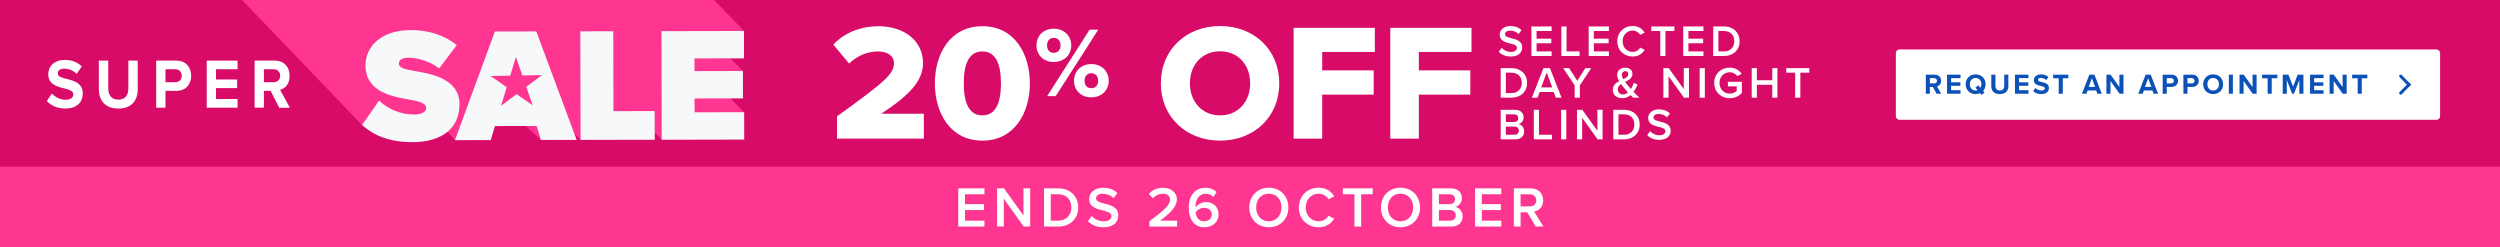 <svg width="960" height="95" viewBox="0 0 960 95" fill="none" xmlns="http://www.w3.org/2000/svg">
<rect x="0" y="0" width="960" height="95" fill="#333333" stroke="none"/>
<g clip-path="url(#clip0_2023_1528)">
<rect width="960" height="95" fill="#D80B68"/>
<path d="M533.869 53.234V10.701H565.051V19.948H544.837V27.026H564.605V36.336H544.837V53.234H533.869Z" fill="white"/>
<path d="M496.754 53.234V10.701H527.937V19.948H507.722V27.026H527.49V36.336H507.722V53.234H496.754Z" fill="white"/>
<path d="M445.763 32C445.763 19.055 455.52 10 468.528 10C481.537 10 491.23 19.055 491.23 32C491.23 44.945 481.537 54 468.528 54C455.52 54 445.763 44.945 445.763 32ZM480.07 32C480.07 25.049 475.543 19.693 468.528 19.693C461.45 19.693 456.923 25.049 456.923 32C456.923 38.887 461.45 44.307 468.528 44.307C475.543 44.307 480.07 38.887 480.07 32Z" fill="white"/>
<path d="M398.004 17.447C398.004 13.851 400.606 11.02 404.623 11.02C408.717 11.02 411.357 13.851 411.357 17.447C411.357 21.006 408.717 23.799 404.623 23.799C400.606 23.799 398.004 21.006 398.004 17.447ZM402.098 36.922L418.397 11.402H421.726L405.388 36.922H402.098ZM407.263 17.447C407.263 15.534 406.115 14.54 404.623 14.54C403.169 14.54 402.06 15.534 402.06 17.447C402.06 19.284 403.169 20.279 404.623 20.279C406.115 20.279 407.263 19.284 407.263 17.447ZM412.428 31.03C412.428 27.433 415.03 24.602 419.048 24.602C423.103 24.602 425.743 27.433 425.743 31.03C425.743 34.588 423.103 37.381 419.048 37.381C415.03 37.381 412.428 34.588 412.428 31.03ZM421.688 31.03C421.688 29.117 420.54 28.122 419.048 28.122C417.555 28.122 416.484 29.117 416.484 31.03C416.484 32.905 417.555 33.861 419.048 33.861C420.54 33.861 421.688 32.905 421.688 31.03Z" fill="white"/>
<path d="M358.989 32C358.989 20.776 364.792 10.063 377.227 10.063C389.662 10.063 395.465 20.776 395.465 32C395.465 43.223 389.662 54 377.227 54C364.792 54 358.989 43.223 358.989 32ZM384.369 32C384.369 24.475 382.328 19.756 377.227 19.756C372.125 19.756 370.085 24.475 370.085 32C370.085 39.524 372.125 44.307 377.227 44.307C382.328 44.307 384.369 39.524 384.369 32Z" fill="white"/>
<path d="M321.403 53.234V44.69C339.832 31.362 343.275 28.429 343.275 24.22C343.275 21.287 340.533 19.756 337.217 19.756C332.69 19.756 329.119 21.542 326.058 24.411L320 17.142C324.528 12.168 331.287 10.063 337.217 10.063C347.229 10.063 354.435 15.675 354.435 24.22C354.435 30.724 349.78 36.272 338.365 43.669H354.754V53.234H321.403Z" fill="white"/>
<path d="M575.528 19.902L576.633 18.372C577.415 19.205 578.639 19.936 580.22 19.936C581.852 19.936 582.498 19.137 582.498 18.389C582.498 17.369 581.291 17.063 579.914 16.706C578.061 16.247 575.885 15.703 575.885 13.306C575.885 11.436 577.534 9.991 580.016 9.991C581.784 9.991 583.212 10.552 584.266 11.572L583.127 13.051C582.243 12.167 581.036 11.759 579.846 11.759C578.673 11.759 577.925 12.32 577.925 13.17C577.925 14.054 579.081 14.343 580.424 14.683C582.294 15.159 584.521 15.737 584.521 18.202C584.521 20.089 583.195 21.704 580.135 21.704C578.044 21.704 576.531 20.973 575.528 19.902ZM588.052 21.5V10.161H595.821V11.912H590.041V14.853H595.702V16.604H590.041V19.749H595.821V21.5H588.052ZM599.564 21.5V10.161H601.553V19.749H606.551V21.5H599.564ZM610.046 21.5V10.161H617.815V11.912H612.035V14.853H617.696V16.604H612.035V19.749H617.815V21.5H610.046ZM626.913 21.704C623.649 21.704 621.048 19.324 621.048 15.839C621.048 12.354 623.649 9.974 626.913 9.974C629.293 9.974 630.704 11.164 631.554 12.524L629.854 13.391C629.31 12.456 628.222 11.742 626.913 11.742C624.754 11.742 623.088 13.459 623.088 15.839C623.088 18.219 624.754 19.936 626.913 19.936C628.222 19.936 629.31 19.239 629.854 18.287L631.554 19.154C630.687 20.514 629.293 21.704 626.913 21.704ZM637.548 21.5V11.912H634.114V10.161H642.971V11.912H639.537V21.5H637.548ZM646.357 21.5V10.161H654.126V11.912H648.346V14.853H654.007V16.604H648.346V19.749H654.126V21.5H646.357ZM657.868 21.5V10.161H662.084C665.62 10.161 668.017 12.507 668.017 15.839C668.017 19.171 665.62 21.5 662.084 21.5H657.868ZM659.857 19.749H662.084C664.549 19.749 665.977 17.981 665.977 15.839C665.977 13.646 664.617 11.912 662.084 11.912H659.857V19.749ZM576.259 37.5V26.161H580.475C584.011 26.161 586.408 28.507 586.408 31.839C586.408 35.171 584.011 37.5 580.475 37.5H576.259ZM578.248 35.749H580.475C582.94 35.749 584.368 33.981 584.368 31.839C584.368 29.646 583.008 27.912 580.475 27.912H578.248V35.749ZM597.454 37.5L596.621 35.324H591.249L590.416 37.5H588.24L592.694 26.161H595.176L599.63 37.5H597.454ZM593.935 27.844L591.81 33.573H596.06L593.935 27.844ZM604.669 37.5V32.791L600.266 26.161H602.544L605.672 31.023L608.766 26.161H611.044L606.658 32.791V37.5H604.669ZM627.289 35.273C627.969 35.987 628.683 36.718 629.482 37.5H627.153C626.881 37.245 626.524 36.888 626.15 36.514C625.3 37.228 624.263 37.704 622.971 37.704C620.948 37.704 619.316 36.633 619.316 34.474C619.316 32.723 620.489 31.839 621.781 31.159C621.305 30.309 620.982 29.459 620.982 28.677C620.982 27.147 622.291 25.991 624.059 25.991C625.606 25.991 626.864 26.841 626.864 28.32C626.864 30.037 625.453 30.768 624.042 31.465C624.416 31.992 624.824 32.485 625.147 32.859C625.521 33.318 625.895 33.743 626.269 34.168C626.813 33.352 627.187 32.451 627.391 31.805L628.853 32.468C628.462 33.369 627.952 34.372 627.289 35.273ZM622.784 28.711C622.784 29.221 623.022 29.816 623.345 30.411C624.416 29.901 625.283 29.357 625.283 28.405C625.283 27.708 624.79 27.317 624.144 27.317C623.379 27.317 622.784 27.895 622.784 28.711ZM623.192 36.276C623.923 36.276 624.586 35.953 625.147 35.477C624.586 34.865 624.059 34.27 623.753 33.913C623.345 33.42 622.903 32.859 622.495 32.281C621.764 32.774 621.22 33.369 621.22 34.321C621.22 35.562 622.155 36.276 623.192 36.276ZM646.642 37.5L640.726 29.238V37.5H638.737V26.161H640.777L646.574 34.202V26.161H648.563V37.5H646.642ZM652.672 37.5V26.161H654.661V37.5H652.672ZM658.262 31.839C658.262 28.286 660.931 25.974 664.212 25.974C666.422 25.974 667.867 27.028 668.785 28.337L667.153 29.255C666.558 28.405 665.487 27.742 664.212 27.742C661.968 27.742 660.302 29.459 660.302 31.839C660.302 34.219 661.968 35.953 664.212 35.953C665.368 35.953 666.388 35.409 666.898 34.933V33.165H663.515V31.414H668.887V35.664C667.765 36.905 666.184 37.721 664.212 37.721C660.931 37.721 658.262 35.392 658.262 31.839ZM680.545 37.5V32.553H674.646V37.5H672.657V26.161H674.646V30.802H680.545V26.161H682.534V37.5H680.545ZM689.345 37.5V27.912H685.911V26.161H694.768V27.912H691.334V37.5H689.345ZM576.259 53.5V42.161H581.835C583.909 42.161 585.065 43.453 585.065 45.051C585.065 46.479 584.147 47.431 583.093 47.652C584.3 47.839 585.286 49.046 585.286 50.44C585.286 52.191 584.113 53.5 581.988 53.5H576.259ZM578.248 46.853H581.427C582.447 46.853 583.025 46.241 583.025 45.391C583.025 44.541 582.447 43.912 581.427 43.912H578.248V46.853ZM578.248 51.749H581.512C582.6 51.749 583.246 51.154 583.246 50.168C583.246 49.318 582.651 48.604 581.512 48.604H578.248V51.749ZM588.982 53.5V42.161H590.971V51.749H595.969V53.5H588.982ZM599.464 53.5V42.161H601.453V53.5H599.464ZM613.469 53.5L607.553 45.238V53.5H605.564V42.161H607.604L613.401 50.202V42.161H615.39V53.5H613.469ZM619.499 53.5V42.161H623.715C627.251 42.161 629.648 44.507 629.648 47.839C629.648 51.171 627.251 53.5 623.715 53.5H619.499ZM621.488 51.749H623.715C626.18 51.749 627.608 49.981 627.608 47.839C627.608 45.646 626.248 43.912 623.715 43.912H621.488V51.749ZM632.537 51.902L633.642 50.372C634.424 51.205 635.648 51.936 637.229 51.936C638.861 51.936 639.507 51.137 639.507 50.389C639.507 49.369 638.3 49.063 636.923 48.706C635.07 48.247 632.894 47.703 632.894 45.306C632.894 43.436 634.543 41.991 637.025 41.991C638.793 41.991 640.221 42.552 641.275 43.572L640.136 45.051C639.252 44.167 638.045 43.759 636.855 43.759C635.682 43.759 634.934 44.32 634.934 45.17C634.934 46.054 636.09 46.343 637.433 46.683C639.303 47.159 641.53 47.737 641.53 50.202C641.53 52.089 640.204 53.704 637.144 53.704C635.053 53.704 633.54 52.973 632.537 51.902Z" fill="white"/>
<rect x="728" y="19" width="209" height="27" rx="1.373" fill="white"/>
<path d="M743.649 36L742.211 33.375H741.068V36H739.509V28.675H742.935C744.462 28.675 745.395 29.674 745.395 31.036C745.395 32.332 744.583 33.024 743.792 33.211L745.439 36H743.649ZM743.803 31.025C743.803 30.41 743.331 30.015 742.705 30.015H741.068V32.035H742.705C743.331 32.035 743.803 31.64 743.803 31.025ZM747.664 36V28.675H752.847V30.015H749.223V31.607H752.771V32.947H749.223V34.649H752.847V36H747.664ZM762.468 32.343C762.468 33.375 762.116 34.276 761.512 34.935L762.05 35.561L760.963 36.45L760.381 35.758C759.865 36 759.272 36.132 758.635 36.132C756.428 36.132 754.813 34.55 754.813 32.343C754.813 30.136 756.428 28.554 758.635 28.554C760.853 28.554 762.468 30.136 762.468 32.343ZM758.635 34.748C758.91 34.748 759.173 34.704 759.404 34.616L758.569 33.639L759.656 32.76L760.491 33.738C760.733 33.353 760.864 32.87 760.864 32.343C760.864 30.97 759.986 29.938 758.635 29.938C757.284 29.938 756.417 30.97 756.417 32.343C756.417 33.705 757.284 34.748 758.635 34.748ZM764.66 33.079V28.675H766.242V33.024C766.242 34.045 766.802 34.748 767.944 34.748C769.064 34.748 769.624 34.045 769.624 33.024V28.675H771.206V33.068C771.206 34.891 770.162 36.132 767.944 36.132C765.704 36.132 764.66 34.88 764.66 33.079ZM773.748 36V28.675H778.932V30.015H775.308V31.607H778.855V32.947H775.308V34.649H778.932V36H773.748ZM780.744 34.968L781.601 33.782C782.117 34.32 782.918 34.77 783.929 34.77C784.785 34.77 785.203 34.364 785.203 33.946C785.203 33.397 784.566 33.211 783.72 33.013C782.523 32.738 780.986 32.409 780.986 30.773C780.986 29.554 782.04 28.565 783.764 28.565C784.928 28.565 785.895 28.917 786.619 29.587L785.752 30.729C785.159 30.18 784.368 29.927 783.654 29.927C782.951 29.927 782.578 30.234 782.578 30.674C782.578 31.168 783.193 31.322 784.039 31.519C785.247 31.794 786.784 32.156 786.784 33.782C786.784 35.121 785.829 36.132 783.852 36.132C782.446 36.132 781.436 35.66 780.744 34.968ZM790.548 36V30.048H788.407V28.675H794.249V30.048H792.119V36H790.548ZM805.384 36L804.923 34.737H801.65L801.189 36H799.476L802.309 28.675H804.264L807.086 36H805.384ZM803.286 30.026L802.067 33.386H804.494L803.286 30.026ZM813.912 36L810.42 31.08V36H808.861V28.675H810.464L813.858 33.419V28.675H815.417V36H813.912ZM826.996 36L826.535 34.737H823.262L822.801 36H821.088L823.921 28.675H825.876L828.698 36H826.996ZM824.899 30.026L823.68 33.386H826.107L824.899 30.026ZM830.473 36V28.675H833.899C835.492 28.675 836.359 29.751 836.359 31.036C836.359 32.31 835.481 33.375 833.899 33.375H832.032V36H830.473ZM834.767 31.025C834.767 30.421 834.306 30.015 833.691 30.015H832.032V32.035H833.691C834.306 32.035 834.767 31.64 834.767 31.025ZM838.424 36V28.675H841.851C843.443 28.675 844.311 29.751 844.311 31.036C844.311 32.31 843.432 33.375 841.851 33.375H839.984V36H838.424ZM842.718 31.025C842.718 30.421 842.257 30.015 841.642 30.015H839.984V32.035H841.642C842.257 32.035 842.718 31.64 842.718 31.025ZM846.024 32.343C846.024 30.136 847.638 28.554 849.846 28.554C852.064 28.554 853.678 30.136 853.678 32.343C853.678 34.55 852.064 36.132 849.846 36.132C847.638 36.132 846.024 34.55 846.024 32.343ZM852.075 32.343C852.075 30.97 851.197 29.938 849.846 29.938C848.495 29.938 847.627 30.97 847.627 32.343C847.627 33.705 848.495 34.748 849.846 34.748C851.197 34.748 852.075 33.705 852.075 32.343ZM855.871 36V28.675H857.43V36H855.871ZM865.035 36L861.542 31.08V36H859.983V28.675H861.586L864.98 33.419V28.675H866.539V36H865.035ZM870.773 36V30.048H868.631V28.675H874.474V30.048H872.343V36H870.773ZM882.941 36V30.729L880.877 36H880.196L878.131 30.729V36H876.572V28.675H878.757L880.536 33.243L882.315 28.675H884.512V36H882.941ZM887.065 36V28.675H892.248V30.015H888.624V31.607H892.171V32.947H888.624V34.649H892.248V36H887.065ZM899.617 36L896.125 31.08V36H894.565V28.675H896.169L899.562 33.419V28.675H901.122V36H899.617ZM905.355 36V30.048H903.214V28.675H909.056V30.048H906.926V36H905.355Z" fill="#0B51B7"/>
<path fill-rule="evenodd" clip-rule="evenodd" d="M925.026 33.35L921.439 29.642C921.218 29.413 921.218 29.05 921.439 28.821V28.821C921.672 28.581 922.056 28.581 922.288 28.821L925.847 32.501L925.026 33.35Z" fill="#0B51B7"/>
<path fill-rule="evenodd" clip-rule="evenodd" d="M925.026 31.65L921.439 35.358C921.218 35.587 921.218 35.951 921.439 36.179V36.179C921.672 36.419 922.056 36.419 922.288 36.179L925.847 32.5L925.026 31.65Z" fill="#0B51B7"/>
<path d="M19.933 35.88C21.111 37.21 22.946 38.315 25.252 38.315C27.205 38.315 28.157 37.308 28.157 36.281C28.157 34.922 26.705 34.462 24.771 33.973C22.033 33.298 18.53 32.486 18.53 28.447C18.53 25.435 20.934 23 24.879 23C27.539 23 29.747 23.87 31.406 25.523L29.423 28.34C28.069 26.98 26.263 26.364 24.634 26.364C23.005 26.364 22.181 27.127 22.181 28.203C22.181 29.425 23.584 29.797 25.517 30.286C28.275 30.961 31.788 31.86 31.788 35.87C31.788 39.176 29.61 41.67 25.095 41.67C21.886 41.67 19.58 40.506 18 38.794L19.953 35.87L19.933 35.88Z" fill="white"/>
<path d="M37.951 23.283H41.563V34.012C41.563 36.535 42.839 38.266 45.449 38.266C48.059 38.266 49.286 36.535 49.286 34.012V23.283H52.898V34.119C52.898 38.618 50.513 41.679 45.449 41.679C40.385 41.679 37.951 38.589 37.951 34.148V23.283Z" fill="white"/>
<path d="M59.973 23.283H67.795C71.436 23.283 73.418 25.943 73.418 29.112C73.418 32.281 71.416 34.882 67.795 34.882H63.536V41.356H59.973V23.283ZM67.324 26.589H63.536V31.576H67.324C68.727 31.576 69.777 30.599 69.777 29.083C69.777 27.567 68.727 26.589 67.324 26.589Z" fill="white"/>
<path d="M79.385 23.283H91.22V26.589H82.947V30.52H91.053V33.826H82.947V38.021H91.22V41.356H79.385V23.283Z" fill="white"/>
<path d="M103.949 34.882H101.338V41.356H97.776V23.283H105.597C109.081 23.283 111.211 25.748 111.211 29.112C111.211 32.476 109.356 34.021 107.55 34.481L111.309 41.366H107.217L103.929 34.892L103.949 34.882ZM105.077 26.589H101.338V31.576H105.077C106.51 31.576 107.59 30.599 107.59 29.083C107.59 27.567 106.51 26.589 105.077 26.589Z" fill="white"/>
<mask id="mask0_2023_1528" style="mask-type:luminance" maskUnits="userSpaceOnUse" x="82" y="-22" width="221" height="86">
<path d="M302.462 -22H82.116V64H302.462V-22Z" fill="white"/>
</mask>
<g mask="url(#mask0_2023_1528)">
<path d="M280.48 37.777L285.294 37.763L285.273 27.103L280.417 22.459L285.705 22.389L285.685 11.896L211.053 -65.505L179.486 -65.359L179.576 -45.904H179.569V-45.981H179.493V-46.057H179.416V-46.134H179.339V-46.21H179.262V-46.287H179.186V-46.364H179.109V-46.44H179.032V-46.517H178.955V-46.593H178.879V-46.67H178.802V-46.747H178.725V-46.823H178.648V-46.9H178.572V-46.976H178.495V-47.053H178.418V-47.13H178.342V-47.206H178.265V-47.283H178.188V-47.359H178.111V-47.436H178.035V-47.513H177.958V-47.589H177.881V-47.666H177.804V-47.742H177.728V-47.819H177.651V-47.895H177.574V-47.972H177.497V-48.049H177.421V-48.125H177.344V-48.202H177.267V-48.278H177.19V-48.355H177.114V-48.432H177.037V-48.508H176.96V-48.585H176.883V-48.661H176.807V-48.738H176.73V-48.815H176.653V-48.891H176.577V-48.968H176.5V-49.044H176.423V-49.121H176.346V-49.197H176.27V-49.274H176.193V-49.351H176.116V-49.427H176.039V-49.504H175.963V-49.581H175.886V-49.657H175.809V-49.734H175.732V-49.81H175.656V-49.887H175.579V-49.964H175.502V-50.04H175.425V-50.117H175.349V-50.193H175.272V-50.27H175.195V-50.346H175.119V-50.423H175.042V-50.5H174.965V-50.576H174.888V-50.653H174.812V-50.729H174.735V-50.806H174.658V-50.883H174.581V-50.959H174.505V-51.036H174.428V-51.112H174.351V-51.189H174.274V-51.266H174.198V-51.342H174.121V-51.419H174.044V-51.495H173.967V-51.572H173.891V-51.648H173.814V-51.725H173.737V-51.802H173.66V-51.878H173.584V-51.955H173.507V-52.032H173.43V-52.108H173.354V-52.185H173.277V-52.261H173.2V-52.338H173.123V-52.414H173.047V-52.491H172.97V-52.568H172.893V-52.644H172.816V-52.721H172.74V-52.797H172.663V-52.874H172.586V-52.951H172.509V-53.027H172.433V-53.104H172.356V-53.18H172.279V-53.257H172.202V-53.334H172.126V-53.41H172.049V-53.487H171.972V-53.563H171.896V-53.64H171.819V-53.717H171.742V-53.793H171.665V-53.87H171.589V-53.946H171.512V-54.023H171.435V-54.099H171.358V-54.176H171.282V-54.253H171.205V-54.329H171.128V-54.406H171.051V-54.483H170.975V-54.559H170.898V-54.636H170.821V-54.712H170.744V-54.789H170.668V-54.865H170.591V-54.942H170.514V-55.019H170.437V-55.095H170.361V-55.172H170.284V-55.248H170.207V-55.325H170.131V-55.402H170.054V-55.478H169.977V-55.555H169.9V-55.631H169.824V-55.708H169.747V-55.785H169.67V-55.861H169.593V-55.938H169.517V-56.014H169.44V-56.091H169.363V-56.167H169.286V-56.244H169.21V-56.321H169.133V-56.397H169.056V-56.474H168.979V-56.55H168.903V-56.627H168.826V-56.704H168.749V-56.78H168.673V-56.857H168.596V-56.933H168.519V-57.01H168.442V-57.087H168.366V-57.163H168.289V-57.24H168.212V-57.316H168.135V-57.393H168.059V-57.47H167.982V-57.546H167.905V-57.623H167.828V-57.699H167.752V-57.776H167.675V-57.852H167.598V-57.929H167.521V-58.006H167.445V-58.082H167.368V-58.159H167.291V-58.236H167.214V-58.312H167.138V-58.389H167.061V-58.465H166.984V-58.542H166.908V-58.618H166.831V-58.695H166.754V-58.772H166.677V-58.848H166.601V-58.925H166.524V-59.001H166.447V-59.078H166.37V-59.155H166.294V-59.231H166.217V-59.308H166.14V-59.384H166.063V-59.461H165.987V-59.538H165.91V-59.614H165.833V-59.691H165.756V-59.767H165.68V-59.844H165.603V-59.921H165.526V-59.997H165.449V-60.074H165.373V-60.15H165.296V-60.227H165.219V-60.303H165.143V-60.38H165.066V-60.457H164.989V-60.533H164.912V-60.61H164.836V-60.687H164.759V-60.763H164.682V-60.84H164.605V-60.916H164.529V-60.993H164.452V-61.069H164.375V-61.146H164.298V-61.223H164.222V-61.299H164.145V-61.376H164.068V-61.452H163.991V-61.529H163.915V-61.606H163.838V-61.682H163.761V-61.759H163.685V-61.835H163.608V-61.912H163.531V-61.989H163.454V-62.065H163.378V-62.142H163.301V-62.218H163.224V-62.295H163.147V-62.371H163.071V-62.448H162.994V-62.525H162.917V-62.601H162.84V-62.678H162.764V-62.755H162.687V-62.831H162.61V-62.908H162.533V-62.984H162.457V-63.061H162.38V-63.138H162.303V-63.214H162.226V-63.291H162.15V-63.367H162.073V-63.444H161.996V-63.52H161.92V-63.597H161.843V-63.674H161.766V-63.75H161.689V-63.827H161.613V-63.903H161.536V-63.98H161.459V-64.057H161.382V-64.133H161.306V-64.21H161.229V-64.286H161.152V-64.363H161.075V-64.439H160.999V-64.516H160.922V-64.593H160.845V-64.669H160.768V-64.746H160.692V-64.823H160.615V-64.899H160.538V-64.976H160.462V-65.052L147.862 -64.997L147.946 -47.325C147.862 -47.325 147.904 -47.415 147.821 -47.408C147.807 -47.492 147.73 -47.478 147.716 -47.561C147.639 -47.54 147.674 -47.666 147.597 -47.638C147.569 -47.687 147.583 -47.721 147.521 -47.714C147.507 -47.798 147.43 -47.784 147.416 -47.868C147.353 -47.868 147.367 -47.902 147.339 -47.944C147.263 -47.923 147.297 -48.049 147.221 -48.021C147.193 -48.069 147.207 -48.104 147.144 -48.097C147.13 -48.181 147.053 -48.167 147.039 -48.251C146.976 -48.244 146.983 -48.285 146.963 -48.327C146.886 -48.306 146.921 -48.432 146.844 -48.404C146.816 -48.453 146.83 -48.487 146.767 -48.48C146.753 -48.564 146.677 -48.55 146.663 -48.633C146.6 -48.627 146.607 -48.668 146.586 -48.71C146.509 -48.689 146.544 -48.815 146.467 -48.787C146.439 -48.836 146.453 -48.877 146.39 -48.863C146.377 -48.947 146.3 -48.933 146.286 -49.017C146.223 -49.01 146.23 -49.051 146.209 -49.093C146.132 -49.072 146.167 -49.197 146.091 -49.17C146.077 -49.253 146 -49.239 145.986 -49.323C145.909 -49.302 145.944 -49.427 145.867 -49.4C145.839 -49.448 145.853 -49.49 145.791 -49.476C145.777 -49.56 145.7 -49.546 145.686 -49.629C145.623 -49.622 145.63 -49.664 145.609 -49.706C145.532 -49.678 145.567 -49.81 145.491 -49.782C145.463 -49.831 145.477 -49.873 145.414 -49.859C145.4 -49.943 145.323 -49.929 145.309 -50.012C145.246 -50.005 145.253 -50.047 145.232 -50.089C145.156 -50.068 145.191 -50.193 145.114 -50.165C145.086 -50.214 145.1 -50.256 145.037 -50.242C145.023 -50.325 144.946 -50.312 144.932 -50.395C144.87 -50.381 144.877 -50.43 144.856 -50.472C144.779 -50.444 144.814 -50.576 144.737 -50.548C144.716 -50.59 144.723 -50.639 144.66 -50.625C144.646 -50.709 144.57 -50.695 144.556 -50.778C144.493 -50.764 144.5 -50.813 144.479 -50.855C144.402 -50.827 144.437 -50.959 144.36 -50.931C144.326 -50.987 144.353 -51.015 144.284 -51.008C144.27 -51.092 144.193 -51.078 144.179 -51.161C144.123 -51.147 144.123 -51.196 144.102 -51.238C144.026 -51.21 144.06 -51.342 143.984 -51.314C143.949 -51.37 143.977 -51.398 143.907 -51.391C143.893 -51.474 143.816 -51.461 143.802 -51.544C143.747 -51.53 143.746 -51.586 143.726 -51.621C143.649 -51.593 143.684 -51.725 143.607 -51.697C143.579 -51.746 143.593 -51.781 143.53 -51.774C143.516 -51.857 143.44 -51.843 143.426 -51.927C143.37 -51.913 143.37 -51.969 143.349 -52.004C143.272 -51.976 143.307 -52.108 143.23 -52.08C143.202 -52.129 143.216 -52.164 143.154 -52.157C143.14 -52.24 143.063 -52.226 143.049 -52.31C142.993 -52.296 142.993 -52.352 142.972 -52.387C142.895 -52.359 142.93 -52.491 142.854 -52.463C142.826 -52.512 142.84 -52.547 142.777 -52.54C142.763 -52.623 142.686 -52.609 142.672 -52.693C142.616 -52.679 142.616 -52.735 142.595 -52.77C142.519 -52.742 142.554 -52.874 142.477 -52.846C142.449 -52.895 142.463 -52.937 142.4 -52.923C142.393 -53.006 142.309 -52.992 142.295 -53.076C142.24 -53.062 142.24 -53.118 142.219 -53.153C142.142 -53.125 142.177 -53.257 142.1 -53.229C142.079 -53.271 142.086 -53.32 142.023 -53.306C142.016 -53.389 141.933 -53.375 141.919 -53.459C141.863 -53.445 141.863 -53.501 141.842 -53.535C141.765 -53.508 141.8 -53.64 141.723 -53.612C141.702 -53.654 141.709 -53.703 141.647 -53.689C141.64 -53.772 141.556 -53.758 141.542 -53.842C141.486 -53.828 141.486 -53.884 141.465 -53.919C141.389 -53.891 141.423 -54.023 141.347 -53.995C141.326 -54.037 141.326 -54.086 141.27 -54.072C141.263 -54.155 141.179 -54.141 141.165 -54.225C141.109 -54.211 141.109 -54.267 141.089 -54.301C141.012 -54.274 141.047 -54.406 140.97 -54.378C140.949 -54.42 140.949 -54.468 140.893 -54.455C140.886 -54.538 140.803 -54.524 140.789 -54.608C140.733 -54.594 140.726 -54.65 140.712 -54.684C140.635 -54.657 140.67 -54.789 140.593 -54.761C140.572 -54.803 140.572 -54.852 140.517 -54.838C140.51 -54.921 140.426 -54.907 140.412 -54.991C140.356 -54.97 140.349 -55.032 140.335 -55.067C140.258 -55.039 140.293 -55.172 140.217 -55.144C140.203 -55.179 140.196 -55.241 140.14 -55.221C140.133 -55.304 140.049 -55.29 140.035 -55.374C139.979 -55.353 139.972 -55.416 139.958 -55.45C139.882 -55.422 139.917 -55.555 139.84 -55.527C139.826 -55.562 139.819 -55.624 139.763 -55.603C139.756 -55.687 139.665 -55.673 139.658 -55.757C139.61 -55.736 139.596 -55.798 139.582 -55.833C139.505 -55.805 139.54 -55.938 139.463 -55.91C139.449 -55.945 139.442 -56.007 139.386 -55.986C139.379 -56.07 139.289 -56.056 139.282 -56.14C139.233 -56.119 139.219 -56.181 139.205 -56.216C139.128 -56.188 139.163 -56.321 139.086 -56.293C139.072 -56.328 139.065 -56.39 139.01 -56.369C138.996 -56.404 138.989 -56.467 138.933 -56.446C138.919 -56.481 138.912 -56.544 138.856 -56.523C138.849 -56.606 138.759 -56.592 138.752 -56.676C138.703 -56.655 138.689 -56.718 138.675 -56.752C138.626 -56.731 138.612 -56.794 138.598 -56.829C138.521 -56.801 138.556 -56.933 138.479 -56.906C138.472 -56.989 138.382 -56.975 138.375 -57.059C138.326 -57.038 138.312 -57.108 138.298 -57.135C138.249 -57.114 138.235 -57.184 138.221 -57.212C138.145 -57.184 138.179 -57.316 138.103 -57.288C138.096 -57.372 138.005 -57.358 137.998 -57.442C137.949 -57.421 137.935 -57.49 137.921 -57.518C137.873 -57.497 137.859 -57.567 137.845 -57.595C137.768 -57.567 137.803 -57.699 137.726 -57.672C137.719 -57.755 137.628 -57.741 137.621 -57.825C137.573 -57.804 137.559 -57.873 137.545 -57.901C137.496 -57.88 137.482 -57.95 137.468 -57.978C137.391 -57.95 137.426 -58.082 137.349 -58.054C137.342 -58.138 137.252 -58.124 137.245 -58.208C137.196 -58.187 137.182 -58.256 137.168 -58.284C137.119 -58.263 137.105 -58.333 137.091 -58.361C137.014 -58.333 137.049 -58.465 136.973 -58.437C136.966 -58.521 136.875 -58.507 136.868 -58.591C136.819 -58.57 136.805 -58.639 136.791 -58.667C136.742 -58.646 136.728 -58.716 136.714 -58.744C136.638 -58.716 136.673 -58.848 136.596 -58.82C136.589 -58.904 136.498 -58.89 136.491 -58.974C136.442 -58.946 136.428 -59.022 136.414 -59.05C136.366 -59.022 136.352 -59.099 136.338 -59.127C136.289 -59.099 136.275 -59.175 136.261 -59.203C136.212 -59.175 136.198 -59.252 136.184 -59.28C136.108 -59.252 136.142 -59.384 136.066 -59.357C136.059 -59.44 135.968 -59.426 135.961 -59.51C135.912 -59.482 135.898 -59.559 135.884 -59.586C135.808 -59.559 135.842 -59.691 135.766 -59.663C135.759 -59.746 135.668 -59.733 135.661 -59.816C135.584 -59.788 135.619 -59.921 135.542 -59.893C135.535 -59.976 135.445 -59.962 135.438 -60.046C135.361 -60.018 135.396 -60.15 135.319 -60.123C135.312 -60.206 135.222 -60.199 135.215 -60.276C135.138 -60.248 135.173 -60.38 135.096 -60.352C135.089 -60.436 134.998 -60.429 134.991 -60.505C134.949 -60.478 134.922 -60.554 134.915 -60.582C134.873 -60.554 134.845 -60.631 134.838 -60.659C134.761 -60.631 134.796 -60.763 134.719 -60.735C134.712 -60.819 134.622 -60.805 134.615 -60.888C134.538 -60.861 134.573 -60.993 134.496 -60.965C134.489 -61.049 134.398 -61.042 134.391 -61.118C134.35 -61.09 134.322 -61.167 134.315 -61.195C134.273 -61.167 134.245 -61.243 134.238 -61.271C134.161 -61.243 134.196 -61.376 134.119 -61.348C134.112 -61.431 134.022 -61.425 134.015 -61.501C133.973 -61.473 133.945 -61.55 133.938 -61.578C133.896 -61.55 133.868 -61.627 133.861 -61.654C133.784 -61.627 133.819 -61.759 133.743 -61.731C133.736 -61.815 133.645 -61.807 133.638 -61.884C133.561 -61.856 133.596 -61.989 133.519 -61.961C133.519 -61.975 133.484 -62.072 133.443 -62.037C133.443 -62.051 133.408 -62.149 133.366 -62.114C133.359 -62.197 133.268 -62.191 133.261 -62.267C133.185 -62.239 133.219 -62.371 133.143 -62.344C133.143 -62.427 133.045 -62.42 133.038 -62.497C132.996 -62.469 132.968 -62.546 132.961 -62.574C132.919 -62.546 132.892 -62.622 132.885 -62.65C132.808 -62.622 132.843 -62.755 132.766 -62.727C132.766 -62.81 132.668 -62.803 132.661 -62.88C132.585 -62.852 132.619 -62.984 132.543 -62.956C132.543 -63.04 132.445 -63.033 132.438 -63.11C132.361 -63.082 132.396 -63.214 132.319 -63.186C132.319 -63.27 132.222 -63.263 132.215 -63.339C132.138 -63.312 132.173 -63.444 132.096 -63.416C132.096 -63.499 131.999 -63.493 131.992 -63.569C131.95 -63.534 131.922 -63.625 131.915 -63.646C131.873 -63.611 131.845 -63.702 131.838 -63.722C131.796 -63.688 131.768 -63.778 131.761 -63.799C131.72 -63.764 131.692 -63.855 131.685 -63.876C131.643 -63.841 131.615 -63.931 131.608 -63.952C131.566 -63.917 131.538 -64.008 131.531 -64.029C131.489 -63.994 131.461 -64.084 131.454 -64.105C131.413 -64.07 131.385 -64.161 131.378 -64.182C131.336 -64.147 131.308 -64.238 131.301 -64.258C131.266 -64.224 131.231 -64.314 131.224 -64.335C131.189 -64.3 131.154 -64.391 131.147 -64.412C131.113 -64.377 131.078 -64.467 131.071 -64.488C131.036 -64.454 131.001 -64.544 130.994 -64.565C130.959 -64.53 130.924 -64.621 130.917 -64.641C130.882 -64.607 130.847 -64.697 130.841 -64.718C111.44 -64.439 116.386 -68.039 109.591 -49.81C109.57 -49.831 109.542 -49.845 109.521 -49.866V-49.88C109.521 -49.88 109.472 -49.922 109.444 -49.943V-49.956C109.444 -49.956 109.396 -49.998 109.368 -50.019V-50.033C109.368 -50.033 109.319 -50.075 109.291 -50.096V-50.11C109.291 -50.11 109.242 -50.151 109.214 -50.172V-50.186C109.214 -50.186 109.165 -50.228 109.138 -50.249V-50.263C109.138 -50.263 109.089 -50.305 109.061 -50.325V-50.34C109.061 -50.34 109.012 -50.381 108.984 -50.402V-50.416C108.984 -50.416 108.935 -50.458 108.907 -50.479V-50.493C108.907 -50.493 108.858 -50.534 108.831 -50.555V-50.569C108.831 -50.569 108.782 -50.611 108.754 -50.632V-50.646C108.754 -50.646 108.705 -50.688 108.677 -50.709V-50.722C108.677 -50.722 108.628 -50.764 108.6 -50.785V-50.799C108.6 -50.799 108.552 -50.841 108.524 -50.862V-50.876C108.524 -50.876 108.475 -50.917 108.447 -50.938V-50.952C108.447 -50.952 108.398 -50.994 108.37 -51.015V-51.029C108.37 -51.029 108.321 -51.071 108.293 -51.092V-51.105C108.293 -51.105 108.245 -51.147 108.217 -51.168V-51.182C108.217 -51.182 108.168 -51.224 108.14 -51.245V-51.259C108.14 -51.259 108.091 -51.3 108.063 -51.321V-51.335C108.063 -51.335 108.014 -51.377 107.986 -51.398V-51.412C107.986 -51.412 107.938 -51.454 107.91 -51.474V-51.488C107.91 -51.488 107.861 -51.53 107.833 -51.551V-51.565C107.833 -51.565 107.784 -51.607 107.756 -51.628V-51.642C107.756 -51.642 107.707 -51.683 107.679 -51.704V-51.718C107.679 -51.718 107.631 -51.76 107.603 -51.781V-51.795C107.603 -51.795 107.554 -51.837 107.526 -51.857V-51.871C107.526 -51.871 107.477 -51.913 107.449 -51.934V-51.948C107.449 -51.948 107.4 -51.99 107.373 -52.011V-52.025C107.373 -52.025 107.324 -52.066 107.296 -52.087V-52.101C107.296 -52.101 107.247 -52.143 107.219 -52.164V-52.178C107.219 -52.178 107.17 -52.219 107.142 -52.24V-52.254C107.142 -52.254 107.093 -52.296 107.066 -52.317V-52.331C107.066 -52.331 107.017 -52.373 106.989 -52.394V-52.407C106.989 -52.407 106.94 -52.449 106.912 -52.47V-52.484C106.912 -52.484 106.863 -52.526 106.835 -52.547V-52.561C106.835 -52.561 106.787 -52.602 106.759 -52.623V-52.637C106.759 -52.637 106.71 -52.679 106.682 -52.7V-52.714C106.682 -52.714 106.633 -52.756 106.605 -52.776V-52.79C106.605 -52.79 106.556 -52.832 106.528 -52.853V-52.867C106.528 -52.867 106.48 -52.909 106.452 -52.93V-52.944C106.452 -52.944 106.403 -52.985 106.375 -53.006V-53.02C106.375 -53.02 106.326 -53.062 106.298 -53.083V-53.097C106.298 -53.097 106.249 -53.139 106.221 -53.16V-53.173C106.221 -53.173 106.173 -53.215 106.145 -53.236V-53.25C106.145 -53.25 106.096 -53.292 106.068 -53.313V-53.327C106.068 -53.327 106.019 -53.368 105.991 -53.389V-53.403C105.991 -53.403 105.942 -53.445 105.915 -53.466V-53.48C105.915 -53.48 105.866 -53.522 105.838 -53.542V-53.556C105.838 -53.556 105.789 -53.598 105.761 -53.619V-53.633C105.761 -53.633 105.712 -53.675 105.684 -53.696V-53.71C105.684 -53.71 105.635 -53.751 105.608 -53.772V-53.786C105.608 -53.786 105.559 -53.828 105.531 -53.849V-53.863C105.531 -53.863 105.482 -53.904 105.454 -53.925V-53.939C105.454 -53.939 105.405 -53.981 105.377 -54.002V-54.016C105.377 -54.016 105.329 -54.058 105.301 -54.079V-54.093C105.301 -54.093 105.252 -54.134 105.224 -54.155V-54.169C105.224 -54.169 105.175 -54.211 105.147 -54.232V-54.246C105.147 -54.246 105.098 -54.288 105.07 -54.308V-54.322C105.07 -54.322 105.022 -54.364 104.994 -54.385V-54.399C104.994 -54.399 104.945 -54.441 104.917 -54.462V-54.475C104.917 -54.475 104.868 -54.517 104.84 -54.538V-54.552C104.84 -54.552 104.791 -54.594 104.763 -54.615V-54.629C104.763 -54.629 104.715 -54.67 104.687 -54.691V-54.705C104.687 -54.705 104.638 -54.747 104.61 -54.768V-54.782C104.61 -54.782 104.561 -54.824 104.533 -54.844V-54.858C104.533 -54.858 104.484 -54.9 104.456 -54.921V-54.935C104.456 -54.935 104.408 -54.977 104.38 -54.998V-55.012C104.38 -55.012 104.331 -55.053 104.303 -55.074V-55.088C104.303 -55.088 104.254 -55.13 104.226 -55.151V-55.165C104.226 -55.165 104.177 -55.207 104.15 -55.227V-55.241C104.15 -55.241 104.101 -55.283 104.073 -55.304V-55.318C104.073 -55.318 104.024 -55.36 103.996 -55.381V-55.395C103.996 -55.395 103.947 -55.436 103.919 -55.457V-55.471C103.919 -55.471 103.87 -55.513 103.843 -55.534V-55.548C103.843 -55.548 103.794 -55.59 103.766 -55.611V-55.624C103.766 -55.624 103.717 -55.666 103.689 -55.687V-55.701C103.689 -55.701 103.64 -55.743 103.612 -55.764V-55.778C103.612 -55.778 103.564 -55.819 103.536 -55.84V-55.854C103.536 -55.854 103.487 -55.896 103.459 -55.917V-55.931C103.459 -55.931 103.41 -55.972 103.382 -55.993V-56.007C103.382 -56.007 103.333 -56.049 103.305 -56.07V-56.084C103.305 -56.084 103.257 -56.126 103.229 -56.147V-56.16C103.229 -56.16 103.18 -56.202 103.152 -56.223V-56.237C103.152 -56.237 103.103 -56.279 103.075 -56.3V-56.314C103.075 -56.314 103.026 -56.355 102.998 -56.376V-56.39C102.998 -56.39 102.95 -56.432 102.922 -56.453V-56.467C102.922 -56.467 102.873 -56.509 102.845 -56.53V-56.544C102.845 -56.544 102.796 -56.585 102.768 -56.606V-56.62C102.768 -56.62 102.719 -56.662 102.691 -56.683V-56.697C102.691 -56.697 102.643 -56.739 102.615 -56.759V-56.773C102.615 -56.773 102.566 -56.815 102.538 -56.836V-56.85C102.538 -56.85 102.489 -56.892 102.461 -56.913V-56.926C102.461 -56.926 102.412 -56.968 102.385 -56.989V-57.003C102.385 -57.003 102.336 -57.045 102.308 -57.066V-57.08C102.308 -57.08 102.259 -57.121 102.231 -57.142V-57.156C102.231 -57.156 102.182 -57.198 102.154 -57.219V-57.233C102.154 -57.233 102.105 -57.275 102.078 -57.295V-57.309C102.078 -57.309 102.029 -57.351 102.001 -57.372V-57.386C102.001 -57.386 101.952 -57.428 101.924 -57.449V-57.463C101.924 -57.463 101.875 -57.504 101.847 -57.525V-57.539C101.847 -57.539 101.799 -57.581 101.771 -57.602V-57.616C101.771 -57.616 101.722 -57.658 101.694 -57.678V-57.692C101.694 -57.692 101.645 -57.734 101.617 -57.755V-57.769C101.617 -57.769 101.568 -57.811 101.54 -57.832V-57.846C101.54 -57.846 101.492 -57.887 101.464 -57.908V-57.922C101.464 -57.922 101.415 -57.964 101.387 -57.985V-57.999C101.387 -57.999 101.338 -58.041 101.31 -58.061V-58.075C101.31 -58.075 101.261 -58.117 101.233 -58.138V-58.152C101.233 -58.152 101.185 -58.194 101.157 -58.215V-58.228C101.157 -58.228 101.108 -58.27 101.08 -58.291V-58.305C101.08 -58.305 101.031 -58.347 101.003 -58.368V-58.382C101.003 -58.382 100.954 -58.423 100.927 -58.444V-58.458C100.927 -58.458 100.878 -58.5 100.85 -58.521V-58.535C100.85 -58.535 100.801 -58.577 100.773 -58.598V-58.611C100.773 -58.611 100.724 -58.653 100.696 -58.674V-58.688C100.696 -58.688 100.647 -58.73 100.62 -58.751V-58.765C100.62 -58.765 100.571 -58.806 100.543 -58.827V-58.841C100.543 -58.841 100.494 -58.883 100.466 -58.904V-58.918C100.466 -58.918 100.417 -58.96 100.389 -58.981V-58.995C100.389 -58.995 100.341 -59.036 100.313 -59.057V-59.071C100.313 -59.071 100.264 -59.113 100.236 -59.134V-59.148C100.236 -59.148 100.187 -59.189 100.159 -59.21V-59.224C100.159 -59.224 100.11 -59.266 100.082 -59.287V-59.301C85.516 -73.756 52.358 -60.185 72.206 -41.183C74.466 -38.83 76.726 -36.483 78.986 -34.123C75.993 -35.07 73.454 -36.671 71.508 -38.516C71.766 -38.147 64.232 -29.067 65.229 -28.921C65.941 -28.169 66.652 -27.424 67.385 -26.672C69.457 -24.5 71.543 -22.334 73.636 -20.162C79.537 -13.986 138.11 47.066 139.024 48.02C141.758 50.861 162.924 57.726 171.847 50.61L174.763 53.82L188.471 53.792L189.978 48.229L201.928 48.389L207.753 53.75C207.753 53.75 221.455 53.688 221.461 53.722L220.478 51.23L222.933 53.722L251.431 53.681L251.417 50.882L254.096 53.674L285.664 53.528L285.747 43.097L280.48 37.798V37.777Z" fill="#FF3691"/>
</g>
<path d="M145.581 38.627C148.721 41.621 153.416 43.982 159.052 43.975C161.431 43.975 163.685 43.153 163.678 41.531C163.678 39.908 161.92 39.1 157.79 38.355C150.904 37.123 140.384 35.522 140.356 25.084C140.342 18.023 146.209 11.576 157.664 11.548C164.487 11.534 170.626 13.456 175.391 17.32L168.652 26.268C165.017 23.524 160.315 22.16 157.001 22.166C153.869 22.166 153.185 23.302 153.185 24.36C153.185 25.982 154.881 26.539 159.324 27.284C166.21 28.454 176.423 30.432 176.444 40.054C176.465 49.239 169.649 54.565 158.445 54.586C149.558 54.607 143.481 51.996 139.024 48.006L145.574 38.62L145.581 38.627Z" fill="#F7F8F9"/>
<path d="M207.709 53.737L206.069 48.369L190.045 48.403L188.427 53.779L174.718 53.807L190.031 12.098L205.93 12.063L221.417 53.702L207.709 53.73V53.737Z" fill="#F7F8F9"/>
<path d="M222.941 53.702L222.85 12.029L235.498 12.001L235.561 42.68L251.397 42.645L251.417 53.64L222.934 53.702H222.941Z" fill="#F7F8F9"/>
<path d="M254.096 53.64L254.006 11.966L285.685 11.896L285.706 22.39L266.674 22.431L266.688 27.306L285.28 27.264L285.301 37.764L266.709 37.806L266.723 43.119L285.754 43.077L285.775 53.577L254.096 53.647V53.64Z" fill="#F7F8F9"/>
<path d="M198.113 21.881L200.569 28.969L208.082 28.83L202.09 33.349L204.545 40.444L198.378 36.148L192.386 40.667L194.576 33.495L188.409 29.199L195.923 29.06L198.113 21.881Z" fill="#FF3691"/>
<rect width="960" height="31" transform="translate(0 64)" fill="#FF3691"/>
<path d="M367.978 87V72.326H378.032V74.592H370.552V78.398H377.878V80.664H370.552V84.734H378.032V87H367.978ZM393.106 87L385.45 76.308V87H382.876V72.326H385.516L393.018 82.732V72.326H395.592V87H393.106ZM400.91 87V72.326H406.366C410.942 72.326 414.044 75.362 414.044 79.674C414.044 83.986 410.942 87 406.366 87H400.91ZM403.484 84.734H406.366C409.556 84.734 411.404 82.446 411.404 79.674C411.404 76.836 409.644 74.592 406.366 74.592H403.484V84.734ZM417.783 84.932L419.213 82.952C420.225 84.03 421.809 84.976 423.855 84.976C425.967 84.976 426.803 83.942 426.803 82.974C426.803 81.654 425.241 81.258 423.459 80.796C421.061 80.202 418.245 79.498 418.245 76.396C418.245 73.976 420.379 72.106 423.591 72.106C425.879 72.106 427.727 72.832 429.091 74.152L427.617 76.066C426.473 74.922 424.911 74.394 423.371 74.394C421.853 74.394 420.885 75.12 420.885 76.22C420.885 77.364 422.381 77.738 424.119 78.178C426.539 78.794 429.421 79.542 429.421 82.732C429.421 85.174 427.705 87.264 423.745 87.264C421.039 87.264 419.081 86.318 417.783 84.932ZM441.38 87V84.976C447.078 80.664 449.3 78.75 449.3 76.638C449.3 75.098 447.98 74.394 446.638 74.394C444.922 74.394 443.602 75.098 442.678 76.154L441.182 74.46C442.48 72.898 444.548 72.106 446.594 72.106C449.432 72.106 451.918 73.712 451.918 76.638C451.918 79.344 449.432 81.764 445.494 84.734H452.006V87H441.38ZM456.466 79.696C456.466 75.45 458.688 72.106 462.934 72.106C464.76 72.106 466.168 72.766 467.158 73.734L465.948 75.692C465.178 74.878 464.342 74.394 462.934 74.394C460.492 74.394 459.062 76.66 459.062 79.234C459.062 79.388 459.062 79.52 459.084 79.652C459.744 78.662 461.284 77.606 463.022 77.606C465.662 77.606 467.928 79.212 467.928 82.336C467.928 85.064 465.794 87.264 462.516 87.264C458.204 87.264 456.466 83.766 456.466 79.696ZM465.332 82.424C465.332 80.62 463.924 79.806 462.318 79.806C461.064 79.806 459.854 80.488 459.106 81.544C459.26 83.128 460.118 84.976 462.384 84.976C464.32 84.976 465.332 83.612 465.332 82.424ZM479.729 79.674C479.729 75.296 482.831 72.084 487.231 72.084C491.631 72.084 494.733 75.296 494.733 79.674C494.733 84.052 491.631 87.264 487.231 87.264C482.831 87.264 479.729 84.052 479.729 79.674ZM492.093 79.674C492.093 76.638 490.179 74.372 487.231 74.372C484.261 74.372 482.369 76.638 482.369 79.674C482.369 82.688 484.261 84.976 487.231 84.976C490.179 84.976 492.093 82.688 492.093 79.674ZM506.341 87.264C502.117 87.264 498.751 84.184 498.751 79.674C498.751 75.164 502.117 72.084 506.341 72.084C509.421 72.084 511.247 73.624 512.347 75.384L510.147 76.506C509.443 75.296 508.035 74.372 506.341 74.372C503.547 74.372 501.391 76.594 501.391 79.674C501.391 82.754 503.547 84.976 506.341 84.976C508.035 84.976 509.443 84.074 510.147 82.842L512.347 83.964C511.225 85.724 509.421 87.264 506.341 87.264ZM520.105 87V74.592H515.661V72.326H527.123V74.592H522.679V87H520.105ZM530.286 79.674C530.286 75.296 533.388 72.084 537.788 72.084C542.188 72.084 545.29 75.296 545.29 79.674C545.29 84.052 542.188 87.264 537.788 87.264C533.388 87.264 530.286 84.052 530.286 79.674ZM542.65 79.674C542.65 76.638 540.736 74.372 537.788 74.372C534.818 74.372 532.926 76.638 532.926 79.674C532.926 82.688 534.818 84.976 537.788 84.976C540.736 84.976 542.65 82.688 542.65 79.674ZM549.968 87V72.326H557.184C559.868 72.326 561.364 73.998 561.364 76.066C561.364 77.914 560.176 79.146 558.812 79.432C560.374 79.674 561.65 81.236 561.65 83.04C561.65 85.306 560.132 87 557.382 87H549.968ZM552.542 78.398H556.656C557.976 78.398 558.724 77.606 558.724 76.506C558.724 75.406 557.976 74.592 556.656 74.592H552.542V78.398ZM552.542 84.734H556.766C558.174 84.734 559.01 83.964 559.01 82.688C559.01 81.588 558.24 80.664 556.766 80.664H552.542V84.734ZM566.434 87V72.326H576.488V74.592H569.008V78.398H576.334V80.664H569.008V84.734H576.488V87H566.434ZM589.713 87L586.457 81.522H583.905V87H581.331V72.326H587.777C590.681 72.326 592.573 74.218 592.573 76.924C592.573 79.542 590.857 80.95 589.097 81.236L592.683 87H589.713ZM589.933 76.924C589.933 75.516 588.877 74.592 587.425 74.592H583.905V79.256H587.425C588.877 79.256 589.933 78.332 589.933 76.924Z" fill="white"/>
</g>
<defs>
<clipPath id="clip0_2023_1528">
<rect width="960" height="95" fill="white"/>
</clipPath>
</defs>
</svg>
